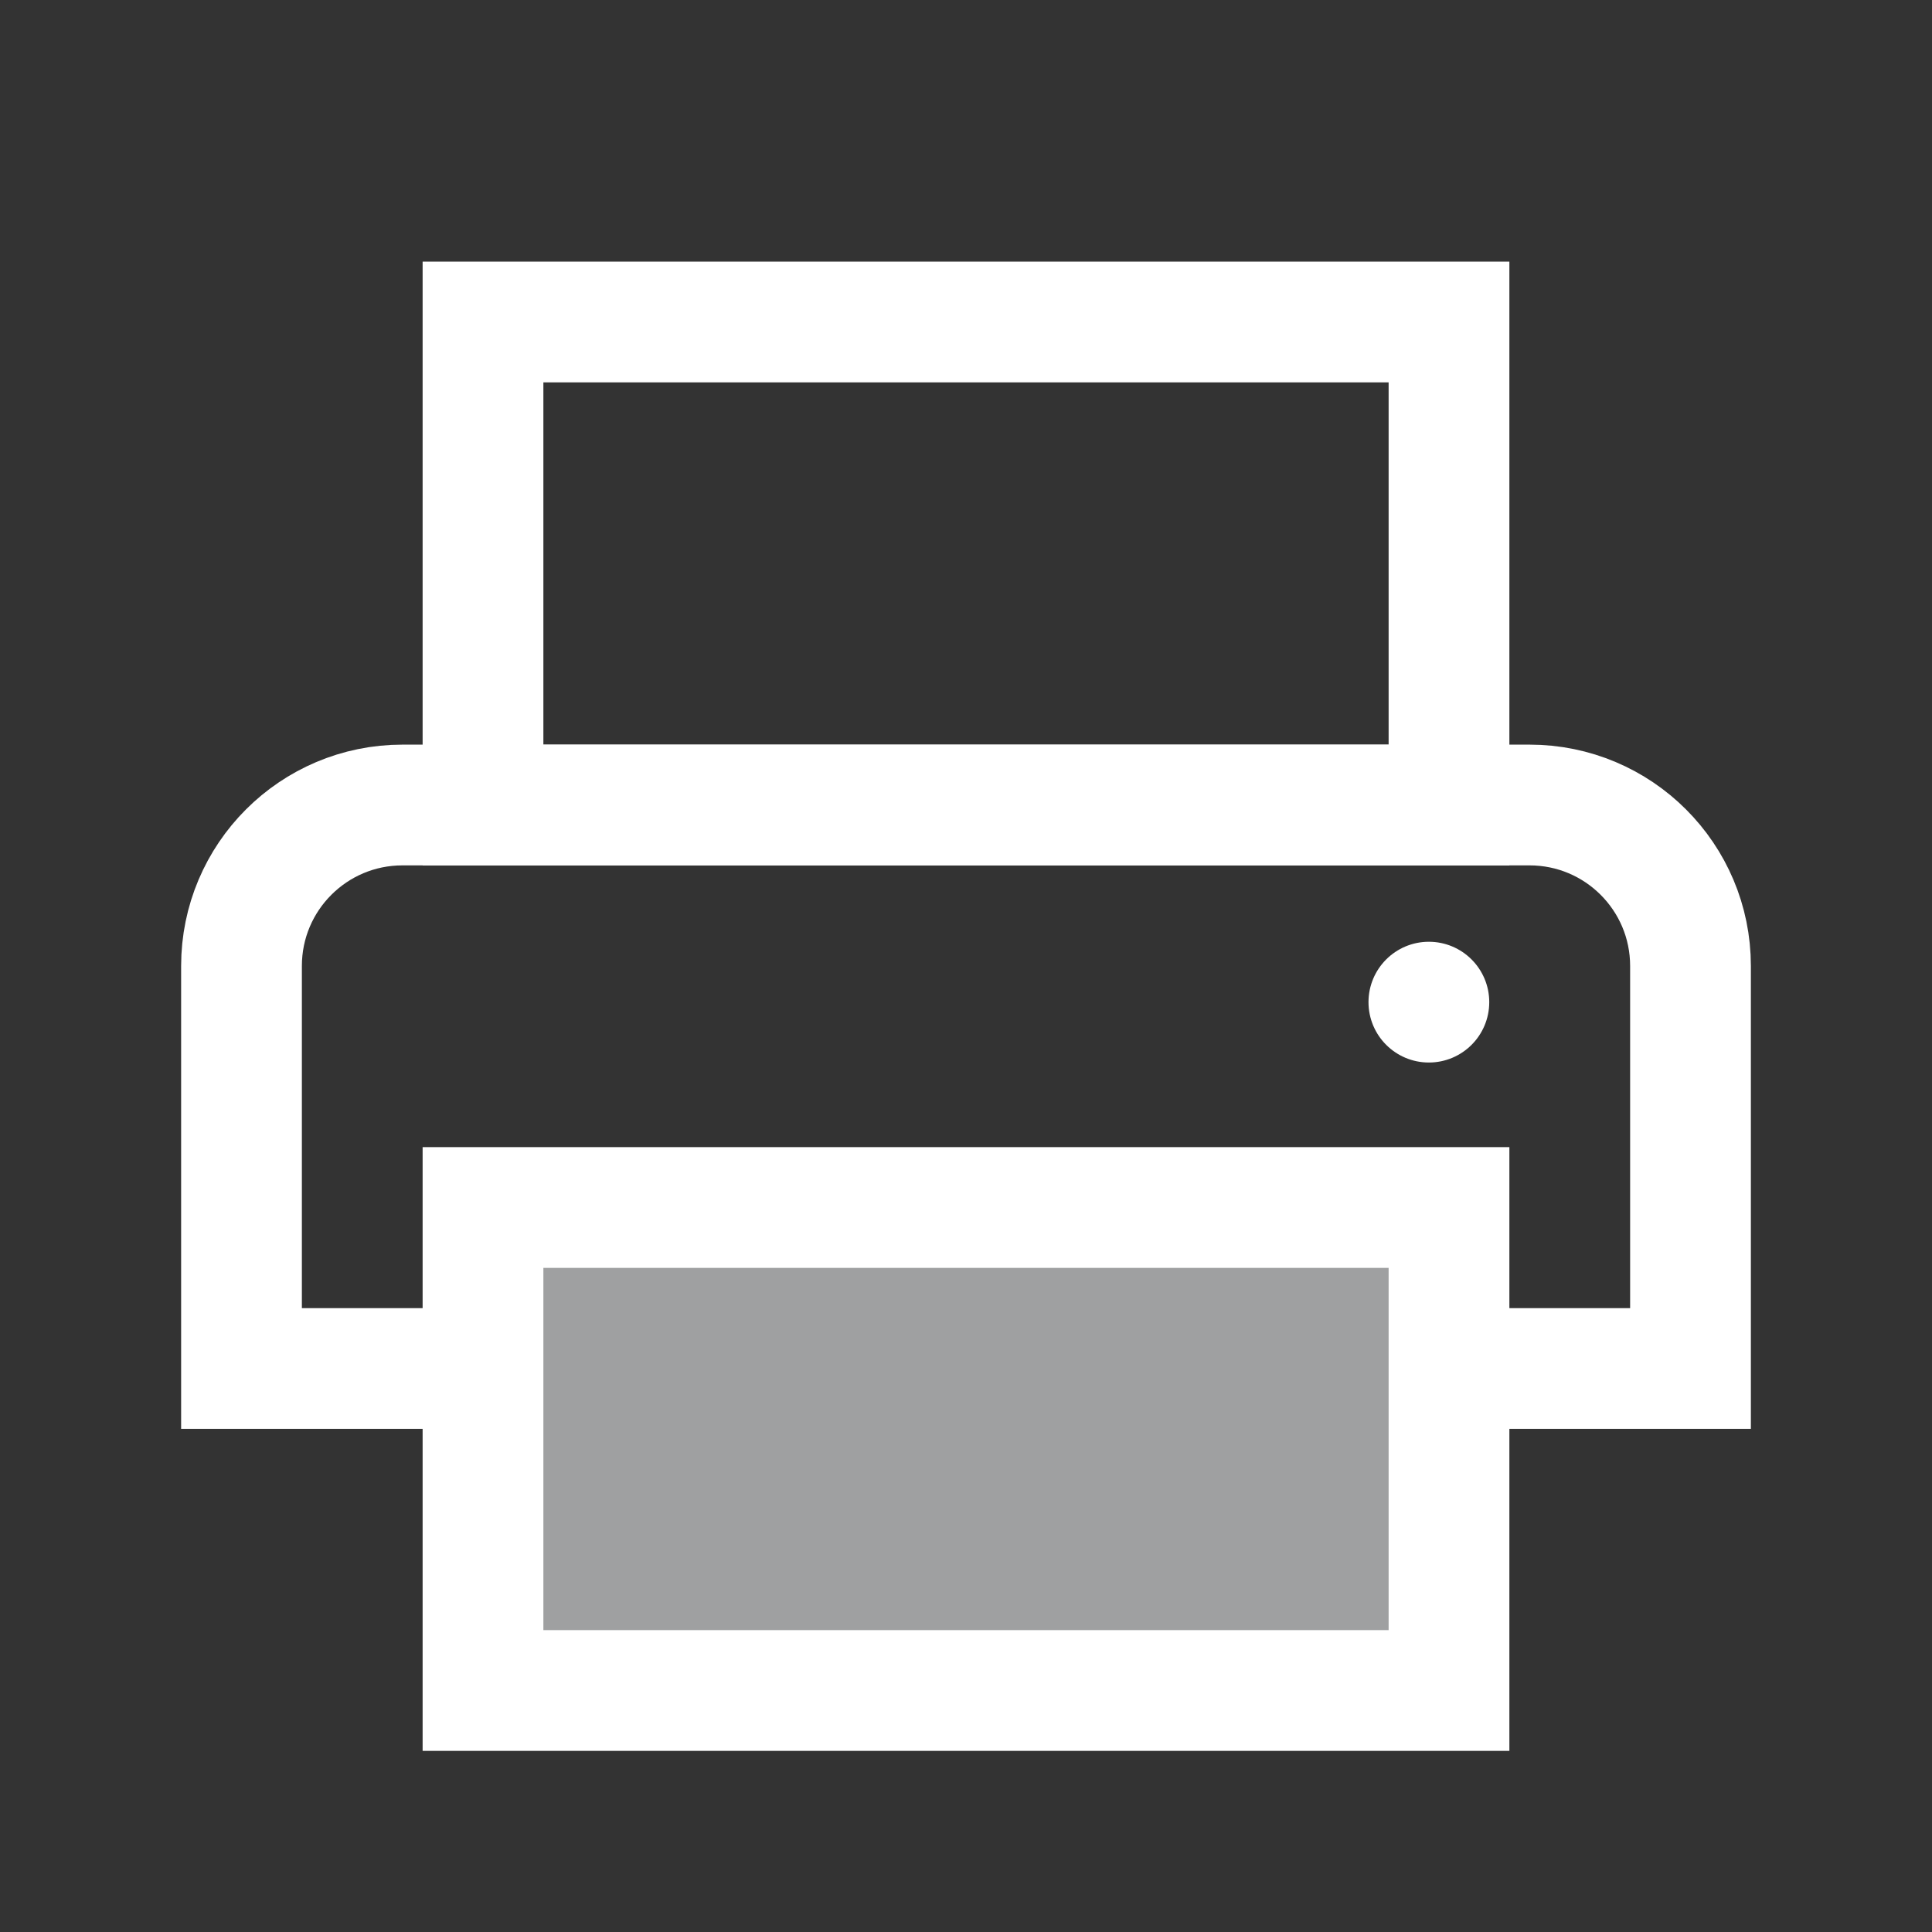 <svg width="24" height="24" viewBox="0 0 24 24" fill="none" xmlns="http://www.w3.org/2000/svg">
<rect x="0" y="0" width="24" height="24" fill="#333333" stroke="none"/>
<path d="M3 12C3 10.895 3.895 10 5 10H19C20.105 10 21 10.895 21 12V17H3V12Z" stroke="white" stroke-width="1.5"/>
<rect x="6" y="4" width="12" height="6" stroke="white" stroke-width="1.5"/>
<rect x="6" y="15" width="12" height="6" fill="#9FA0A1" stroke="white" stroke-width="1.5"/>
<circle cx="17.75" cy="12.449" r="0.75" fill="white"/>
</svg>

